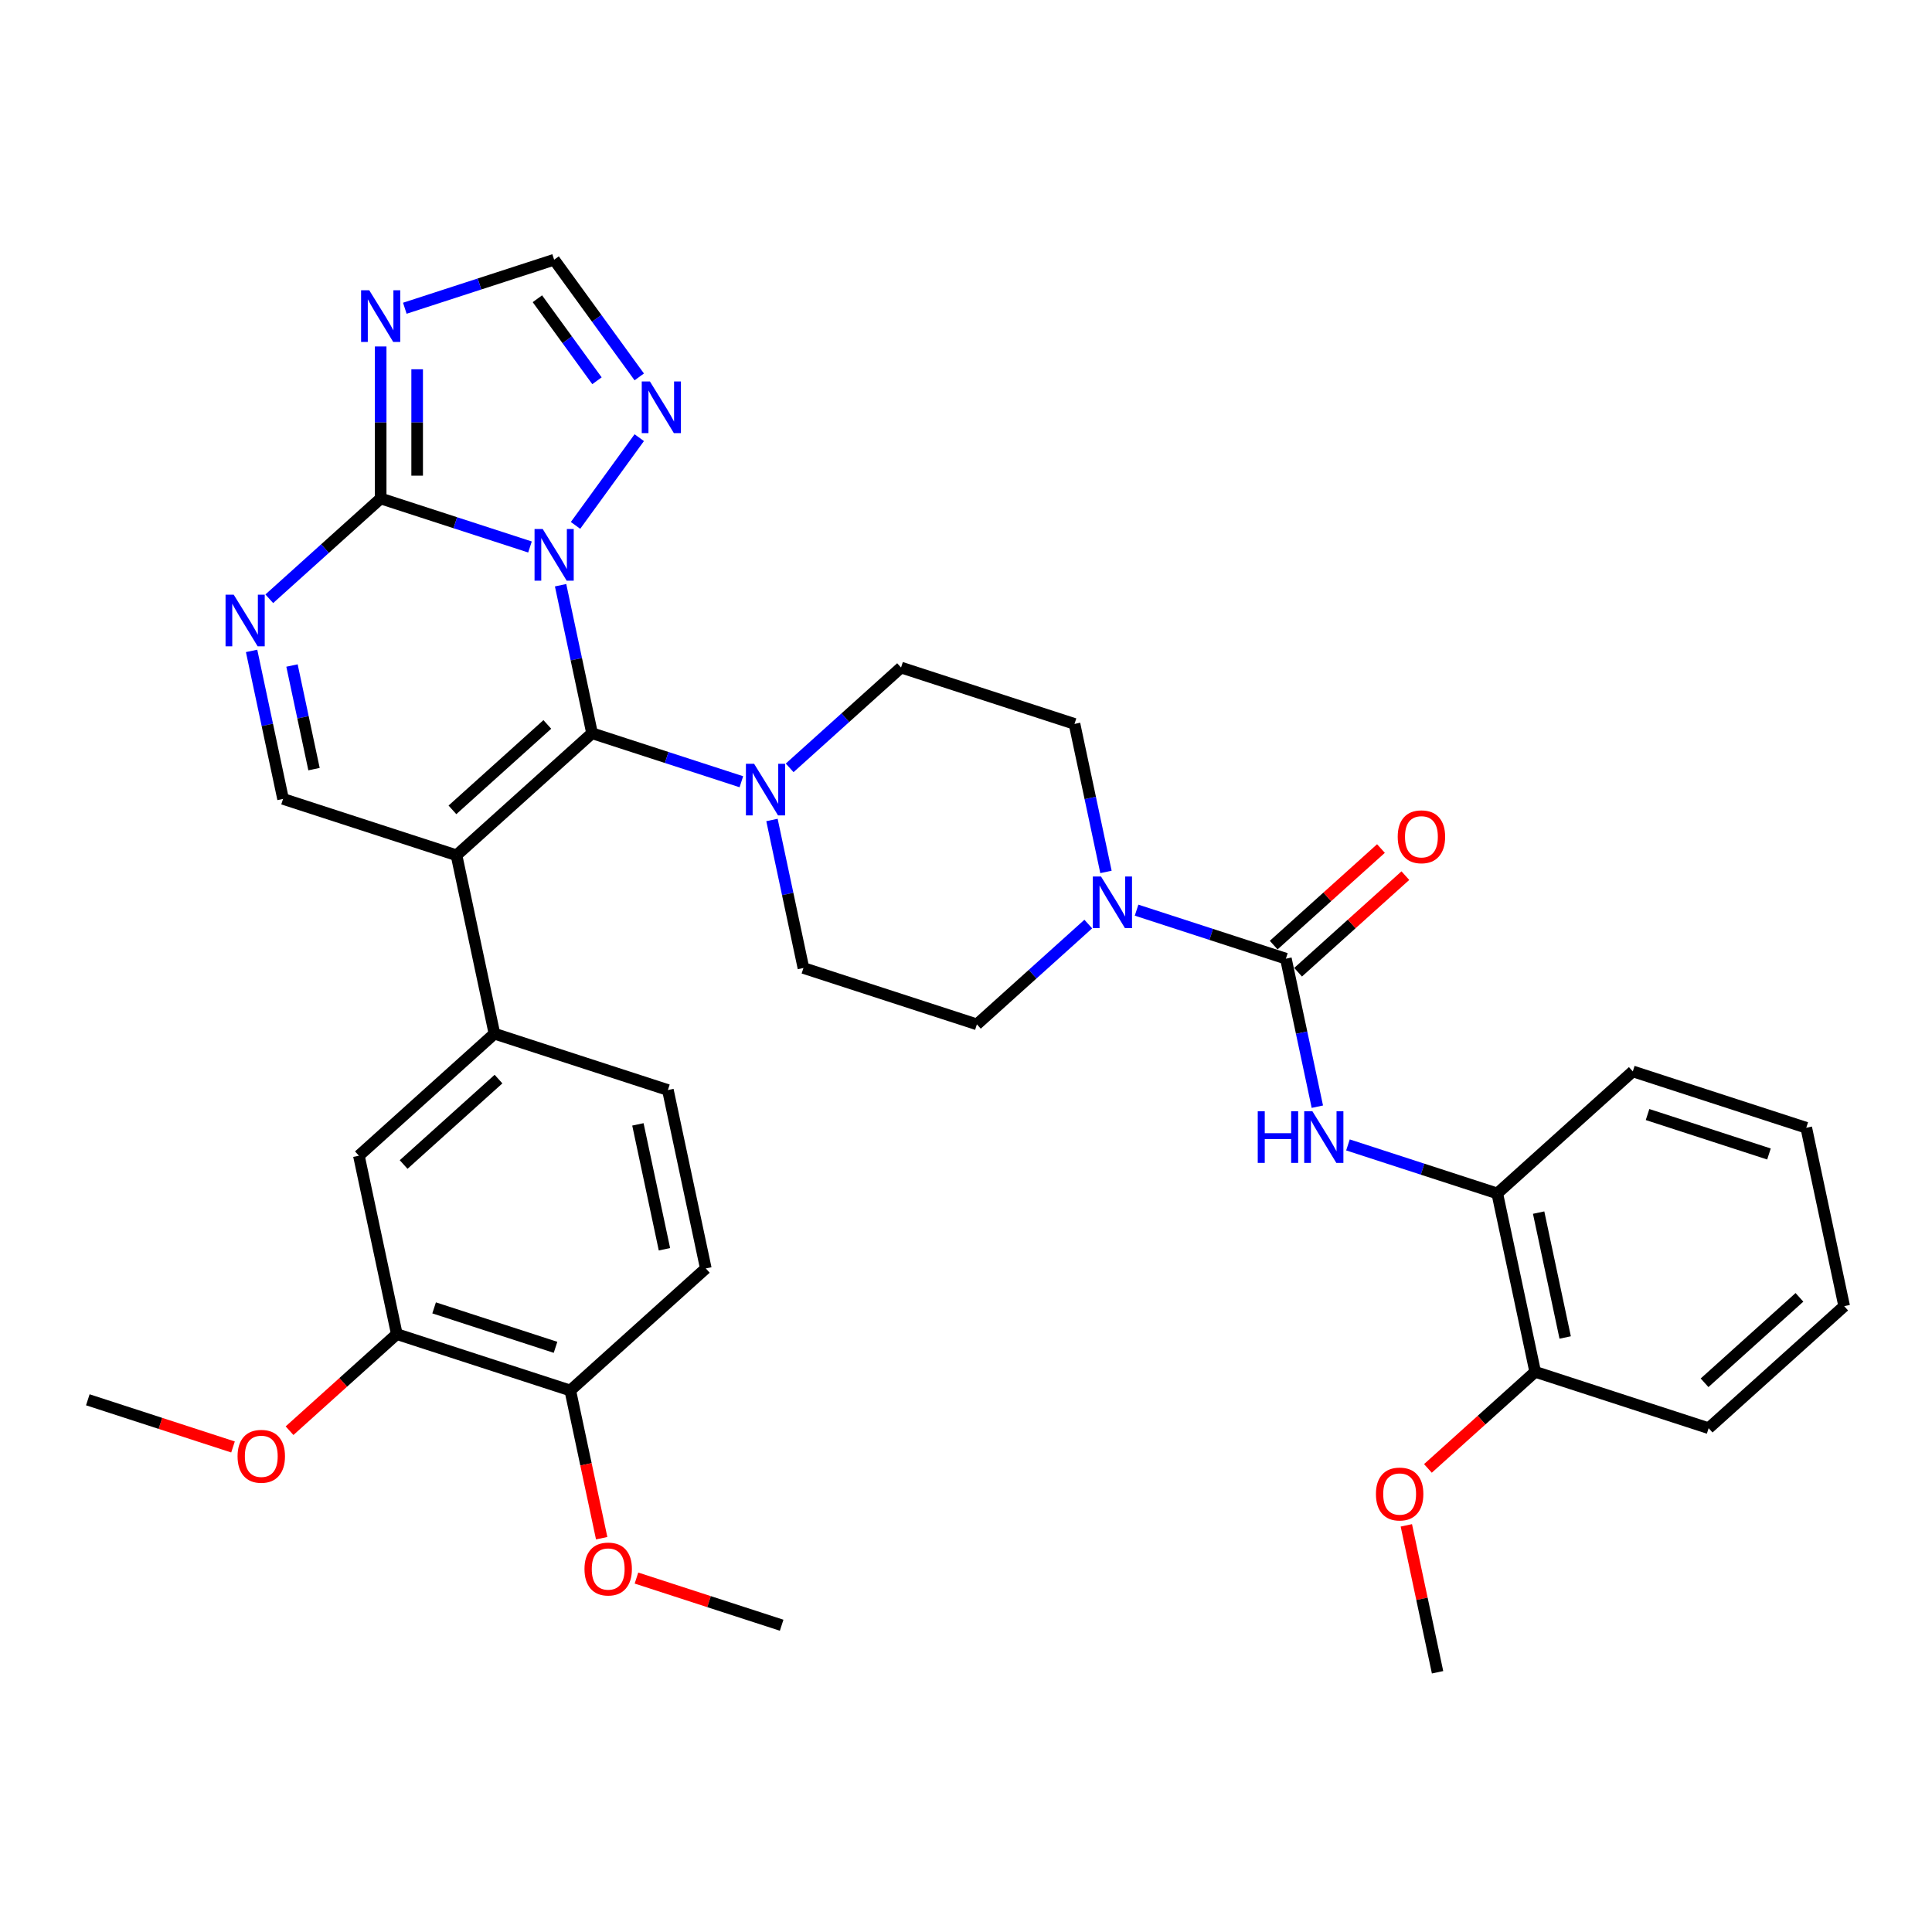 <?xml version='1.0' encoding='iso-8859-1'?>
<svg version='1.1' baseProfile='full'
              xmlns='http://www.w3.org/2000/svg'
                      xmlns:rdkit='http://www.rdkit.org/xml'
                      xmlns:xlink='http://www.w3.org/1999/xlink'
                  xml:space='preserve'
width='1000px' height='1000px' viewBox='0 0 1000 1000'>
<!-- END OF HEADER -->
<rect style='opacity:1.0;fill:#FFFFFF;stroke:none' width='1000' height='1000' x='0' y='0'> </rect>
<path class='bond-0' d='M 572.448,451.309 L 564.306,413.003' style='fill:none;fill-rule:evenodd;stroke:#0000FF;stroke-width:6px;stroke-linecap:butt;stroke-linejoin:miter;stroke-opacity:1' />
<path class='bond-0' d='M 564.306,413.003 L 556.163,374.697' style='fill:none;fill-rule:evenodd;stroke:#000000;stroke-width:6px;stroke-linecap:butt;stroke-linejoin:miter;stroke-opacity:1' />
<path class='bond-1' d='M 588.29,471.097 L 626.931,483.652' style='fill:none;fill-rule:evenodd;stroke:#0000FF;stroke-width:6px;stroke-linecap:butt;stroke-linejoin:miter;stroke-opacity:1' />
<path class='bond-1' d='M 626.931,483.652 L 665.573,496.208' style='fill:none;fill-rule:evenodd;stroke:#000000;stroke-width:6px;stroke-linecap:butt;stroke-linejoin:miter;stroke-opacity:1' />
<path class='bond-2' d='M 563.292,478.29 L 534.464,504.247' style='fill:none;fill-rule:evenodd;stroke:#0000FF;stroke-width:6px;stroke-linecap:butt;stroke-linejoin:miter;stroke-opacity:1' />
<path class='bond-2' d='M 534.464,504.247 L 505.636,530.203' style='fill:none;fill-rule:evenodd;stroke:#000000;stroke-width:6px;stroke-linecap:butt;stroke-linejoin:miter;stroke-opacity:1' />
<path class='bond-3' d='M 671.889,503.223 L 699.65,478.227' style='fill:none;fill-rule:evenodd;stroke:#000000;stroke-width:6px;stroke-linecap:butt;stroke-linejoin:miter;stroke-opacity:1' />
<path class='bond-3' d='M 699.65,478.227 L 727.412,453.231' style='fill:none;fill-rule:evenodd;stroke:#FF0000;stroke-width:6px;stroke-linecap:butt;stroke-linejoin:miter;stroke-opacity:1' />
<path class='bond-3' d='M 659.256,489.192 L 687.017,464.196' style='fill:none;fill-rule:evenodd;stroke:#000000;stroke-width:6px;stroke-linecap:butt;stroke-linejoin:miter;stroke-opacity:1' />
<path class='bond-3' d='M 687.017,464.196 L 714.778,439.2' style='fill:none;fill-rule:evenodd;stroke:#FF0000;stroke-width:6px;stroke-linecap:butt;stroke-linejoin:miter;stroke-opacity:1' />
<path class='bond-4' d='M 665.573,496.208 L 673.715,534.514' style='fill:none;fill-rule:evenodd;stroke:#000000;stroke-width:6px;stroke-linecap:butt;stroke-linejoin:miter;stroke-opacity:1' />
<path class='bond-4' d='M 673.715,534.514 L 681.857,572.82' style='fill:none;fill-rule:evenodd;stroke:#0000FF;stroke-width:6px;stroke-linecap:butt;stroke-linejoin:miter;stroke-opacity:1' />
<path class='bond-5' d='M 697.699,592.608 L 736.34,605.164' style='fill:none;fill-rule:evenodd;stroke:#0000FF;stroke-width:6px;stroke-linecap:butt;stroke-linejoin:miter;stroke-opacity:1' />
<path class='bond-5' d='M 736.34,605.164 L 774.982,617.719' style='fill:none;fill-rule:evenodd;stroke:#000000;stroke-width:6px;stroke-linecap:butt;stroke-linejoin:miter;stroke-opacity:1' />
<path class='bond-6' d='M 330.88,195.081 L 308.849,164.758' style='fill:none;fill-rule:evenodd;stroke:#0000FF;stroke-width:6px;stroke-linecap:butt;stroke-linejoin:miter;stroke-opacity:1' />
<path class='bond-6' d='M 308.849,164.758 L 286.818,134.435' style='fill:none;fill-rule:evenodd;stroke:#000000;stroke-width:6px;stroke-linecap:butt;stroke-linejoin:miter;stroke-opacity:1' />
<path class='bond-6' d='M 308.996,197.081 L 293.574,175.855' style='fill:none;fill-rule:evenodd;stroke:#0000FF;stroke-width:6px;stroke-linecap:butt;stroke-linejoin:miter;stroke-opacity:1' />
<path class='bond-6' d='M 293.574,175.855 L 278.153,154.629' style='fill:none;fill-rule:evenodd;stroke:#000000;stroke-width:6px;stroke-linecap:butt;stroke-linejoin:miter;stroke-opacity:1' />
<path class='bond-7' d='M 330.88,226.535 L 297.891,271.94' style='fill:none;fill-rule:evenodd;stroke:#0000FF;stroke-width:6px;stroke-linecap:butt;stroke-linejoin:miter;stroke-opacity:1' />
<path class='bond-8' d='M 286.818,134.435 L 248.176,146.99' style='fill:none;fill-rule:evenodd;stroke:#000000;stroke-width:6px;stroke-linecap:butt;stroke-linejoin:miter;stroke-opacity:1' />
<path class='bond-8' d='M 248.176,146.99 L 209.535,159.546' style='fill:none;fill-rule:evenodd;stroke:#0000FF;stroke-width:6px;stroke-linecap:butt;stroke-linejoin:miter;stroke-opacity:1' />
<path class='bond-9' d='M 197.036,179.334 L 197.036,218.672' style='fill:none;fill-rule:evenodd;stroke:#0000FF;stroke-width:6px;stroke-linecap:butt;stroke-linejoin:miter;stroke-opacity:1' />
<path class='bond-9' d='M 197.036,218.672 L 197.036,258.009' style='fill:none;fill-rule:evenodd;stroke:#000000;stroke-width:6px;stroke-linecap:butt;stroke-linejoin:miter;stroke-opacity:1' />
<path class='bond-9' d='M 215.917,191.136 L 215.917,218.672' style='fill:none;fill-rule:evenodd;stroke:#0000FF;stroke-width:6px;stroke-linecap:butt;stroke-linejoin:miter;stroke-opacity:1' />
<path class='bond-9' d='M 215.917,218.672 L 215.917,246.208' style='fill:none;fill-rule:evenodd;stroke:#000000;stroke-width:6px;stroke-linecap:butt;stroke-linejoin:miter;stroke-opacity:1' />
<path class='bond-10' d='M 197.036,258.009 L 235.678,270.564' style='fill:none;fill-rule:evenodd;stroke:#000000;stroke-width:6px;stroke-linecap:butt;stroke-linejoin:miter;stroke-opacity:1' />
<path class='bond-10' d='M 235.678,270.564 L 274.319,283.12' style='fill:none;fill-rule:evenodd;stroke:#0000FF;stroke-width:6px;stroke-linecap:butt;stroke-linejoin:miter;stroke-opacity:1' />
<path class='bond-11' d='M 197.036,258.009 L 168.208,283.966' style='fill:none;fill-rule:evenodd;stroke:#000000;stroke-width:6px;stroke-linecap:butt;stroke-linejoin:miter;stroke-opacity:1' />
<path class='bond-11' d='M 168.208,283.966 L 139.38,309.922' style='fill:none;fill-rule:evenodd;stroke:#0000FF;stroke-width:6px;stroke-linecap:butt;stroke-linejoin:miter;stroke-opacity:1' />
<path class='bond-12' d='M 290.161,302.908 L 298.303,341.214' style='fill:none;fill-rule:evenodd;stroke:#0000FF;stroke-width:6px;stroke-linecap:butt;stroke-linejoin:miter;stroke-opacity:1' />
<path class='bond-12' d='M 298.303,341.214 L 306.445,379.52' style='fill:none;fill-rule:evenodd;stroke:#000000;stroke-width:6px;stroke-linecap:butt;stroke-linejoin:miter;stroke-opacity:1' />
<path class='bond-13' d='M 130.225,336.904 L 138.367,375.21' style='fill:none;fill-rule:evenodd;stroke:#0000FF;stroke-width:6px;stroke-linecap:butt;stroke-linejoin:miter;stroke-opacity:1' />
<path class='bond-13' d='M 138.367,375.21 L 146.509,413.516' style='fill:none;fill-rule:evenodd;stroke:#000000;stroke-width:6px;stroke-linecap:butt;stroke-linejoin:miter;stroke-opacity:1' />
<path class='bond-13' d='M 151.135,344.47 L 156.835,371.284' style='fill:none;fill-rule:evenodd;stroke:#0000FF;stroke-width:6px;stroke-linecap:butt;stroke-linejoin:miter;stroke-opacity:1' />
<path class='bond-13' d='M 156.835,371.284 L 162.534,398.099' style='fill:none;fill-rule:evenodd;stroke:#000000;stroke-width:6px;stroke-linecap:butt;stroke-linejoin:miter;stroke-opacity:1' />
<path class='bond-14' d='M 146.509,413.516 L 236.291,442.688' style='fill:none;fill-rule:evenodd;stroke:#000000;stroke-width:6px;stroke-linecap:butt;stroke-linejoin:miter;stroke-opacity:1' />
<path class='bond-15' d='M 236.291,442.688 L 306.445,379.52' style='fill:none;fill-rule:evenodd;stroke:#000000;stroke-width:6px;stroke-linecap:butt;stroke-linejoin:miter;stroke-opacity:1' />
<path class='bond-15' d='M 234.18,419.182 L 283.289,374.964' style='fill:none;fill-rule:evenodd;stroke:#000000;stroke-width:6px;stroke-linecap:butt;stroke-linejoin:miter;stroke-opacity:1' />
<path class='bond-16' d='M 236.291,442.688 L 255.918,535.027' style='fill:none;fill-rule:evenodd;stroke:#000000;stroke-width:6px;stroke-linecap:butt;stroke-linejoin:miter;stroke-opacity:1' />
<path class='bond-17' d='M 306.445,379.52 L 345.087,392.076' style='fill:none;fill-rule:evenodd;stroke:#000000;stroke-width:6px;stroke-linecap:butt;stroke-linejoin:miter;stroke-opacity:1' />
<path class='bond-17' d='M 345.087,392.076 L 383.728,404.631' style='fill:none;fill-rule:evenodd;stroke:#0000FF;stroke-width:6px;stroke-linecap:butt;stroke-linejoin:miter;stroke-opacity:1' />
<path class='bond-18' d='M 399.57,424.42 L 407.712,462.726' style='fill:none;fill-rule:evenodd;stroke:#0000FF;stroke-width:6px;stroke-linecap:butt;stroke-linejoin:miter;stroke-opacity:1' />
<path class='bond-18' d='M 407.712,462.726 L 415.854,501.031' style='fill:none;fill-rule:evenodd;stroke:#000000;stroke-width:6px;stroke-linecap:butt;stroke-linejoin:miter;stroke-opacity:1' />
<path class='bond-19' d='M 408.726,397.438 L 437.554,371.481' style='fill:none;fill-rule:evenodd;stroke:#0000FF;stroke-width:6px;stroke-linecap:butt;stroke-linejoin:miter;stroke-opacity:1' />
<path class='bond-19' d='M 437.554,371.481 L 466.382,345.525' style='fill:none;fill-rule:evenodd;stroke:#000000;stroke-width:6px;stroke-linecap:butt;stroke-linejoin:miter;stroke-opacity:1' />
<path class='bond-20' d='M 415.854,501.031 L 505.636,530.203' style='fill:none;fill-rule:evenodd;stroke:#000000;stroke-width:6px;stroke-linecap:butt;stroke-linejoin:miter;stroke-opacity:1' />
<path class='bond-21' d='M 556.163,374.697 L 466.382,345.525' style='fill:none;fill-rule:evenodd;stroke:#000000;stroke-width:6px;stroke-linecap:butt;stroke-linejoin:miter;stroke-opacity:1' />
<path class='bond-22' d='M 255.918,535.027 L 185.764,598.194' style='fill:none;fill-rule:evenodd;stroke:#000000;stroke-width:6px;stroke-linecap:butt;stroke-linejoin:miter;stroke-opacity:1' />
<path class='bond-22' d='M 258.028,558.533 L 208.92,602.75' style='fill:none;fill-rule:evenodd;stroke:#000000;stroke-width:6px;stroke-linecap:butt;stroke-linejoin:miter;stroke-opacity:1' />
<path class='bond-23' d='M 255.918,535.027 L 345.7,564.199' style='fill:none;fill-rule:evenodd;stroke:#000000;stroke-width:6px;stroke-linecap:butt;stroke-linejoin:miter;stroke-opacity:1' />
<path class='bond-24' d='M 185.764,598.194 L 205.391,690.534' style='fill:none;fill-rule:evenodd;stroke:#000000;stroke-width:6px;stroke-linecap:butt;stroke-linejoin:miter;stroke-opacity:1' />
<path class='bond-25' d='M 205.391,690.534 L 295.173,719.706' style='fill:none;fill-rule:evenodd;stroke:#000000;stroke-width:6px;stroke-linecap:butt;stroke-linejoin:miter;stroke-opacity:1' />
<path class='bond-25' d='M 224.693,676.953 L 287.54,697.373' style='fill:none;fill-rule:evenodd;stroke:#000000;stroke-width:6px;stroke-linecap:butt;stroke-linejoin:miter;stroke-opacity:1' />
<path class='bond-26' d='M 205.391,690.534 L 177.63,715.53' style='fill:none;fill-rule:evenodd;stroke:#000000;stroke-width:6px;stroke-linecap:butt;stroke-linejoin:miter;stroke-opacity:1' />
<path class='bond-26' d='M 177.63,715.53 L 149.869,740.526' style='fill:none;fill-rule:evenodd;stroke:#FF0000;stroke-width:6px;stroke-linecap:butt;stroke-linejoin:miter;stroke-opacity:1' />
<path class='bond-27' d='M 295.173,719.706 L 365.327,656.538' style='fill:none;fill-rule:evenodd;stroke:#000000;stroke-width:6px;stroke-linecap:butt;stroke-linejoin:miter;stroke-opacity:1' />
<path class='bond-28' d='M 295.173,719.706 L 303.299,757.936' style='fill:none;fill-rule:evenodd;stroke:#000000;stroke-width:6px;stroke-linecap:butt;stroke-linejoin:miter;stroke-opacity:1' />
<path class='bond-28' d='M 303.299,757.936 L 311.425,796.166' style='fill:none;fill-rule:evenodd;stroke:#FF0000;stroke-width:6px;stroke-linecap:butt;stroke-linejoin:miter;stroke-opacity:1' />
<path class='bond-29' d='M 365.327,656.538 L 345.7,564.199' style='fill:none;fill-rule:evenodd;stroke:#000000;stroke-width:6px;stroke-linecap:butt;stroke-linejoin:miter;stroke-opacity:1' />
<path class='bond-29' d='M 343.915,646.613 L 330.176,581.975' style='fill:none;fill-rule:evenodd;stroke:#000000;stroke-width:6px;stroke-linecap:butt;stroke-linejoin:miter;stroke-opacity:1' />
<path class='bond-30' d='M 120.604,748.947 L 83.029,736.738' style='fill:none;fill-rule:evenodd;stroke:#FF0000;stroke-width:6px;stroke-linecap:butt;stroke-linejoin:miter;stroke-opacity:1' />
<path class='bond-30' d='M 83.029,736.738 L 45.455,724.529' style='fill:none;fill-rule:evenodd;stroke:#000000;stroke-width:6px;stroke-linecap:butt;stroke-linejoin:miter;stroke-opacity:1' />
<path class='bond-31' d='M 329.432,816.799 L 367.007,829.008' style='fill:none;fill-rule:evenodd;stroke:#FF0000;stroke-width:6px;stroke-linecap:butt;stroke-linejoin:miter;stroke-opacity:1' />
<path class='bond-31' d='M 367.007,829.008 L 404.582,841.217' style='fill:none;fill-rule:evenodd;stroke:#000000;stroke-width:6px;stroke-linecap:butt;stroke-linejoin:miter;stroke-opacity:1' />
<path class='bond-32' d='M 774.982,617.719 L 794.609,710.058' style='fill:none;fill-rule:evenodd;stroke:#000000;stroke-width:6px;stroke-linecap:butt;stroke-linejoin:miter;stroke-opacity:1' />
<path class='bond-32' d='M 796.394,627.644 L 810.133,692.282' style='fill:none;fill-rule:evenodd;stroke:#000000;stroke-width:6px;stroke-linecap:butt;stroke-linejoin:miter;stroke-opacity:1' />
<path class='bond-33' d='M 774.982,617.719 L 845.136,554.552' style='fill:none;fill-rule:evenodd;stroke:#000000;stroke-width:6px;stroke-linecap:butt;stroke-linejoin:miter;stroke-opacity:1' />
<path class='bond-34' d='M 794.609,710.058 L 884.391,739.23' style='fill:none;fill-rule:evenodd;stroke:#000000;stroke-width:6px;stroke-linecap:butt;stroke-linejoin:miter;stroke-opacity:1' />
<path class='bond-35' d='M 794.609,710.058 L 766.848,735.054' style='fill:none;fill-rule:evenodd;stroke:#000000;stroke-width:6px;stroke-linecap:butt;stroke-linejoin:miter;stroke-opacity:1' />
<path class='bond-35' d='M 766.848,735.054 L 739.087,760.051' style='fill:none;fill-rule:evenodd;stroke:#FF0000;stroke-width:6px;stroke-linecap:butt;stroke-linejoin:miter;stroke-opacity:1' />
<path class='bond-36' d='M 845.136,554.552 L 934.918,583.723' style='fill:none;fill-rule:evenodd;stroke:#000000;stroke-width:6px;stroke-linecap:butt;stroke-linejoin:miter;stroke-opacity:1' />
<path class='bond-36' d='M 852.769,576.884 L 915.616,597.304' style='fill:none;fill-rule:evenodd;stroke:#000000;stroke-width:6px;stroke-linecap:butt;stroke-linejoin:miter;stroke-opacity:1' />
<path class='bond-37' d='M 884.391,739.23 L 954.545,676.063' style='fill:none;fill-rule:evenodd;stroke:#000000;stroke-width:6px;stroke-linecap:butt;stroke-linejoin:miter;stroke-opacity:1' />
<path class='bond-37' d='M 882.281,715.724 L 931.389,671.507' style='fill:none;fill-rule:evenodd;stroke:#000000;stroke-width:6px;stroke-linecap:butt;stroke-linejoin:miter;stroke-opacity:1' />
<path class='bond-38' d='M 727.918,789.52 L 736,827.542' style='fill:none;fill-rule:evenodd;stroke:#FF0000;stroke-width:6px;stroke-linecap:butt;stroke-linejoin:miter;stroke-opacity:1' />
<path class='bond-38' d='M 736,827.542 L 744.082,865.565' style='fill:none;fill-rule:evenodd;stroke:#000000;stroke-width:6px;stroke-linecap:butt;stroke-linejoin:miter;stroke-opacity:1' />
<path class='bond-39' d='M 934.918,583.723 L 954.545,676.063' style='fill:none;fill-rule:evenodd;stroke:#000000;stroke-width:6px;stroke-linecap:butt;stroke-linejoin:miter;stroke-opacity:1' />
<path  class='atom-0' d='M 569.881 453.669
L 578.642 467.829
Q 579.51 469.226, 580.907 471.756
Q 582.305 474.286, 582.38 474.437
L 582.38 453.669
L 585.93 453.669
L 585.93 480.403
L 582.267 480.403
L 572.864 464.921
Q 571.769 463.109, 570.599 461.032
Q 569.466 458.955, 569.126 458.313
L 569.126 480.403
L 565.652 480.403
L 565.652 453.669
L 569.881 453.669
' fill='#0000FF'/>
<path  class='atom-2' d='M 723.455 433.116
Q 723.455 426.697, 726.627 423.109
Q 729.799 419.522, 735.727 419.522
Q 741.656 419.522, 744.828 423.109
Q 747.999 426.697, 747.999 433.116
Q 747.999 439.611, 744.79 443.311
Q 741.58 446.974, 735.727 446.974
Q 729.836 446.974, 726.627 443.311
Q 723.455 439.649, 723.455 433.116
M 735.727 443.953
Q 739.805 443.953, 741.995 441.235
Q 744.223 438.478, 744.223 433.116
Q 744.223 427.867, 741.995 425.224
Q 739.805 422.543, 735.727 422.543
Q 731.649 422.543, 729.421 425.186
Q 727.231 427.829, 727.231 433.116
Q 727.231 438.516, 729.421 441.235
Q 731.649 443.953, 735.727 443.953
' fill='#FF0000'/>
<path  class='atom-3' d='M 651.007 575.18
L 654.633 575.18
L 654.633 586.546
L 668.302 586.546
L 668.302 575.18
L 671.927 575.18
L 671.927 601.914
L 668.302 601.914
L 668.302 589.567
L 654.633 589.567
L 654.633 601.914
L 651.007 601.914
L 651.007 575.18
' fill='#0000FF'/>
<path  class='atom-3' d='M 679.29 575.18
L 688.051 589.34
Q 688.919 590.737, 690.317 593.267
Q 691.714 595.797, 691.789 595.948
L 691.789 575.18
L 695.339 575.18
L 695.339 601.914
L 691.676 601.914
L 682.273 586.433
Q 681.178 584.62, 680.008 582.543
Q 678.875 580.466, 678.535 579.824
L 678.535 601.914
L 675.061 601.914
L 675.061 575.18
L 679.29 575.18
' fill='#0000FF'/>
<path  class='atom-4' d='M 336.397 197.441
L 345.157 211.601
Q 346.026 212.998, 347.423 215.528
Q 348.82 218.058, 348.895 218.209
L 348.895 197.441
L 352.445 197.441
L 352.445 224.175
L 348.782 224.175
L 339.38 208.693
Q 338.285 206.881, 337.114 204.804
Q 335.981 202.727, 335.641 202.085
L 335.641 224.175
L 332.167 224.175
L 332.167 197.441
L 336.397 197.441
' fill='#0000FF'/>
<path  class='atom-6' d='M 191.127 150.24
L 199.887 164.4
Q 200.756 165.797, 202.153 168.327
Q 203.55 170.857, 203.625 171.008
L 203.625 150.24
L 207.175 150.24
L 207.175 176.974
L 203.512 176.974
L 194.11 161.492
Q 193.015 159.68, 191.844 157.603
Q 190.711 155.526, 190.371 154.884
L 190.371 176.974
L 186.897 176.974
L 186.897 150.24
L 191.127 150.24
' fill='#0000FF'/>
<path  class='atom-8' d='M 280.908 273.814
L 289.669 287.974
Q 290.537 289.371, 291.935 291.901
Q 293.332 294.431, 293.407 294.582
L 293.407 273.814
L 296.957 273.814
L 296.957 300.548
L 293.294 300.548
L 283.891 285.066
Q 282.796 283.254, 281.626 281.177
Q 280.493 279.1, 280.153 278.458
L 280.153 300.548
L 276.679 300.548
L 276.679 273.814
L 280.908 273.814
' fill='#0000FF'/>
<path  class='atom-9' d='M 120.972 307.809
L 129.733 321.969
Q 130.601 323.367, 131.998 325.897
Q 133.395 328.427, 133.471 328.578
L 133.471 307.809
L 137.02 307.809
L 137.02 334.544
L 133.358 334.544
L 123.955 319.062
Q 122.86 317.249, 121.689 315.173
Q 120.557 313.096, 120.217 312.454
L 120.217 334.544
L 116.743 334.544
L 116.743 307.809
L 120.972 307.809
' fill='#0000FF'/>
<path  class='atom-13' d='M 390.318 395.325
L 399.078 409.485
Q 399.947 410.882, 401.344 413.412
Q 402.741 415.942, 402.816 416.093
L 402.816 395.325
L 406.366 395.325
L 406.366 422.06
L 402.703 422.06
L 393.301 406.578
Q 392.206 404.765, 391.035 402.688
Q 389.902 400.611, 389.562 399.969
L 389.562 422.06
L 386.088 422.06
L 386.088 395.325
L 390.318 395.325
' fill='#0000FF'/>
<path  class='atom-24' d='M 122.964 753.777
Q 122.964 747.357, 126.136 743.77
Q 129.308 740.183, 135.236 740.183
Q 141.165 740.183, 144.337 743.77
Q 147.509 747.357, 147.509 753.777
Q 147.509 760.271, 144.299 763.972
Q 141.089 767.635, 135.236 767.635
Q 129.346 767.635, 126.136 763.972
Q 122.964 760.309, 122.964 753.777
M 135.236 764.614
Q 139.315 764.614, 141.505 761.895
Q 143.733 759.139, 143.733 753.777
Q 143.733 748.528, 141.505 745.885
Q 139.315 743.204, 135.236 743.204
Q 131.158 743.204, 128.93 745.847
Q 126.74 748.49, 126.74 753.777
Q 126.74 759.176, 128.93 761.895
Q 131.158 764.614, 135.236 764.614
' fill='#FF0000'/>
<path  class='atom-25' d='M 302.528 812.12
Q 302.528 805.701, 305.7 802.114
Q 308.872 798.526, 314.8 798.526
Q 320.729 798.526, 323.9 802.114
Q 327.072 805.701, 327.072 812.12
Q 327.072 818.615, 323.863 822.316
Q 320.653 825.979, 314.8 825.979
Q 308.909 825.979, 305.7 822.316
Q 302.528 818.653, 302.528 812.12
M 314.8 822.958
Q 318.878 822.958, 321.068 820.239
Q 323.296 817.482, 323.296 812.12
Q 323.296 806.872, 321.068 804.228
Q 318.878 801.547, 314.8 801.547
Q 310.722 801.547, 308.494 804.191
Q 306.304 806.834, 306.304 812.12
Q 306.304 817.52, 308.494 820.239
Q 310.722 822.958, 314.8 822.958
' fill='#FF0000'/>
<path  class='atom-32' d='M 712.182 773.301
Q 712.182 766.882, 715.354 763.295
Q 718.526 759.707, 724.455 759.707
Q 730.383 759.707, 733.555 763.295
Q 736.727 766.882, 736.727 773.301
Q 736.727 779.796, 733.517 783.497
Q 730.308 787.159, 724.455 787.159
Q 718.564 787.159, 715.354 783.497
Q 712.182 779.834, 712.182 773.301
M 724.455 784.139
Q 728.533 784.139, 730.723 781.42
Q 732.951 778.663, 732.951 773.301
Q 732.951 768.052, 730.723 765.409
Q 728.533 762.728, 724.455 762.728
Q 720.376 762.728, 718.149 765.371
Q 715.958 768.015, 715.958 773.301
Q 715.958 778.701, 718.149 781.42
Q 720.376 784.139, 724.455 784.139
' fill='#FF0000'/>
</svg>
